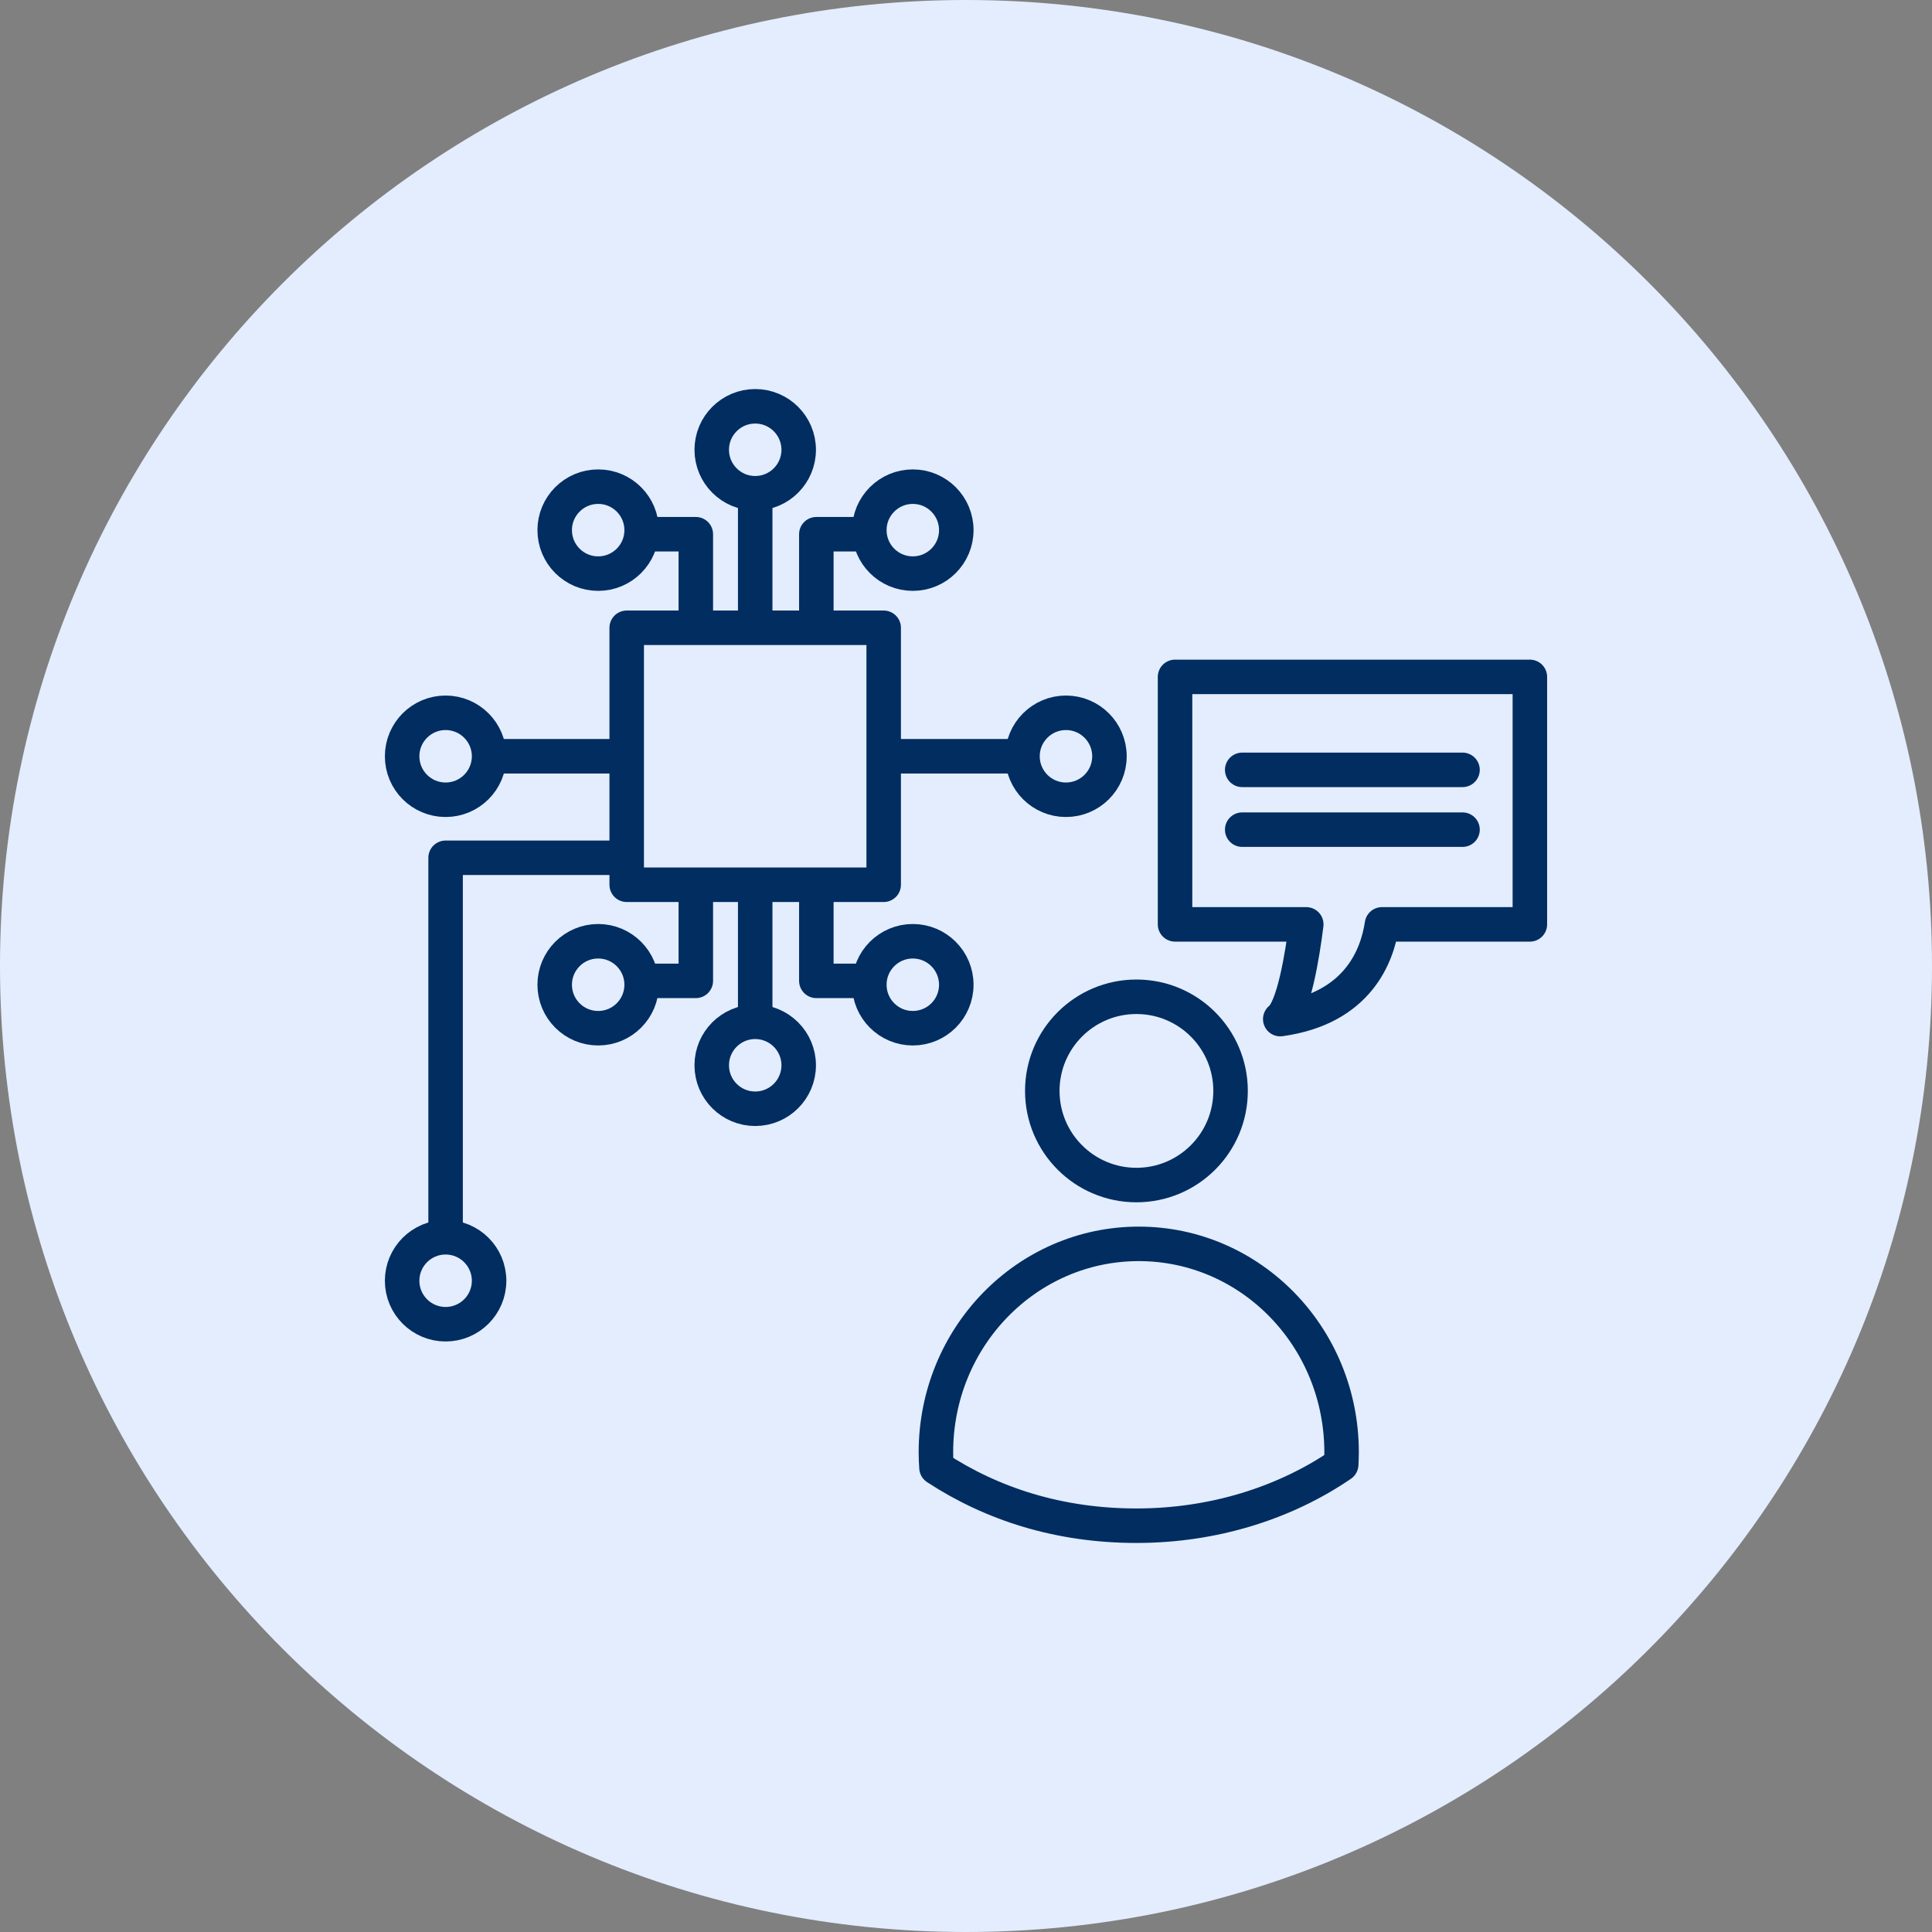 <svg width="84" height="84" viewBox="0 0 84 84" fill="none" xmlns="http://www.w3.org/2000/svg">
<rect x="0" y="0" width="84" height="84" fill="#808080" stroke="none"/>
<path d="M42 84C65.196 84 84 65.196 84 42C84 18.804 65.196 0 42 0C18.804 0 0 18.804 0 42C0 65.196 18.804 84 42 84Z" fill="#E3EDFE"/>
<path d="M38.421 27.295H27.248V38.468H38.421V27.295Z" stroke="#012D61" stroke-width="1.5" stroke-linecap="round" stroke-linejoin="round"/>
<path d="M66.516 29.43V40.19H60.086C59.883 41.54 59.056 43.836 55.663 44.309C56.246 43.861 56.625 41.549 56.794 40.19H51.089V29.43H66.516Z" stroke="#012D61" stroke-width="1.5" stroke-linecap="round" stroke-linejoin="round"/>
<path d="M54.009 33.472H63.588" stroke="#012D61" stroke-width="1.5" stroke-linecap="round" stroke-linejoin="round"/>
<path d="M54.009 36.072H63.588" stroke="#012D61" stroke-width="1.5" stroke-linecap="round" stroke-linejoin="round"/>
<path d="M49.41 51.524C51.67 51.524 53.503 49.691 53.503 47.431C53.503 45.17 51.67 43.338 49.41 43.338C47.149 43.338 45.317 45.17 45.317 47.431C45.317 49.691 47.149 51.524 49.41 51.524Z" stroke="#012D61" stroke-width="1.5" stroke-linecap="round" stroke-linejoin="round"/>
<path d="M58.33 63.145C58.33 63.322 58.322 63.499 58.313 63.676C55.866 65.347 52.769 66.335 49.41 66.335C46.051 66.335 43.139 65.398 40.717 63.812C40.7 63.584 40.692 63.364 40.692 63.145C40.692 58.132 44.642 54.081 49.511 54.081C54.381 54.081 58.33 58.132 58.33 63.145Z" stroke="#012D61" stroke-width="1.5" stroke-linecap="round" stroke-linejoin="round"/>
<path d="M19.374 34.772C20.418 34.772 21.265 33.926 21.265 32.882C21.265 31.838 20.418 30.991 19.374 30.991C18.33 30.991 17.484 31.838 17.484 32.882C17.484 33.926 18.33 34.772 19.374 34.772Z" stroke="#012D61" stroke-width="1.5" stroke-linecap="round" stroke-linejoin="round"/>
<path d="M19.374 57.575C20.418 57.575 21.265 56.729 21.265 55.685C21.265 54.641 20.418 53.794 19.374 53.794C18.33 53.794 17.484 54.641 17.484 55.685C17.484 56.729 18.33 57.575 19.374 57.575Z" stroke="#012D61" stroke-width="1.5" stroke-linecap="round" stroke-linejoin="round"/>
<path d="M26.008 44.705C27.052 44.705 27.898 43.859 27.898 42.815C27.898 41.771 27.052 40.924 26.008 40.924C24.963 40.924 24.117 41.771 24.117 42.815C24.117 43.859 24.963 44.705 26.008 44.705Z" stroke="#012D61" stroke-width="1.5" stroke-linecap="round" stroke-linejoin="round"/>
<path d="M32.835 48.207C33.879 48.207 34.726 47.361 34.726 46.317C34.726 45.273 33.879 44.426 32.835 44.426C31.791 44.426 30.945 45.273 30.945 46.317C30.945 47.361 31.791 48.207 32.835 48.207Z" stroke="#012D61" stroke-width="1.5" stroke-linecap="round" stroke-linejoin="round"/>
<path d="M39.687 44.705C40.731 44.705 41.578 43.859 41.578 42.815C41.578 41.771 40.731 40.924 39.687 40.924C38.643 40.924 37.797 41.771 37.797 42.815C37.797 43.859 38.643 44.705 39.687 44.705Z" stroke="#012D61" stroke-width="1.5" stroke-linecap="round" stroke-linejoin="round"/>
<path d="M21.501 32.881H26.767" stroke="#012D61" stroke-width="1.5" stroke-linecap="round" stroke-linejoin="round"/>
<path d="M46.346 34.772C47.39 34.772 48.237 33.926 48.237 32.882C48.237 31.838 47.39 30.991 46.346 30.991C45.302 30.991 44.456 31.838 44.456 32.882C44.456 33.926 45.302 34.772 46.346 34.772Z" stroke="#012D61" stroke-width="1.5" stroke-linecap="round" stroke-linejoin="round"/>
<path d="M44.22 32.881H38.954" stroke="#012D61" stroke-width="1.5" stroke-linecap="round" stroke-linejoin="round"/>
<path d="M30.253 38.815V42.646H28.202" stroke="#012D61" stroke-width="1.5" stroke-linecap="round" stroke-linejoin="round"/>
<path d="M35.493 38.815V42.646H37.544" stroke="#012D61" stroke-width="1.5" stroke-linecap="round" stroke-linejoin="round"/>
<path d="M32.835 38.899V44.309" stroke="#012D61" stroke-width="1.5" stroke-linecap="round" stroke-linejoin="round"/>
<path d="M26.008 24.94C27.052 24.94 27.898 24.094 27.898 23.05C27.898 22.006 27.052 21.159 26.008 21.159C24.963 21.159 24.117 22.006 24.117 23.05C24.117 24.094 24.963 24.94 26.008 24.94Z" stroke="#012D61" stroke-width="1.5" stroke-linecap="round" stroke-linejoin="round"/>
<path d="M32.835 21.446C33.879 21.446 34.726 20.6 34.726 19.556C34.726 18.512 33.879 17.665 32.835 17.665C31.791 17.665 30.945 18.512 30.945 19.556C30.945 20.6 31.791 21.446 32.835 21.446Z" stroke="#012D61" stroke-width="1.5" stroke-linecap="round" stroke-linejoin="round"/>
<path d="M39.687 24.94C40.731 24.94 41.578 24.094 41.578 23.05C41.578 22.006 40.731 21.159 39.687 21.159C38.643 21.159 37.797 22.006 37.797 23.05C37.797 24.094 38.643 24.94 39.687 24.94Z" stroke="#012D61" stroke-width="1.5" stroke-linecap="round" stroke-linejoin="round"/>
<path d="M30.253 27.058V23.227H28.202" stroke="#012D61" stroke-width="1.5" stroke-linecap="round" stroke-linejoin="round"/>
<path d="M35.493 27.058V23.227H37.544" stroke="#012D61" stroke-width="1.5" stroke-linecap="round" stroke-linejoin="round"/>
<path d="M32.835 26.974V21.564" stroke="#012D61" stroke-width="1.5" stroke-linecap="round" stroke-linejoin="round"/>
<path d="M26.767 37.295H19.374V53.583" stroke="#012D61" stroke-width="1.5" stroke-linecap="round" stroke-linejoin="round"/>
</svg>
